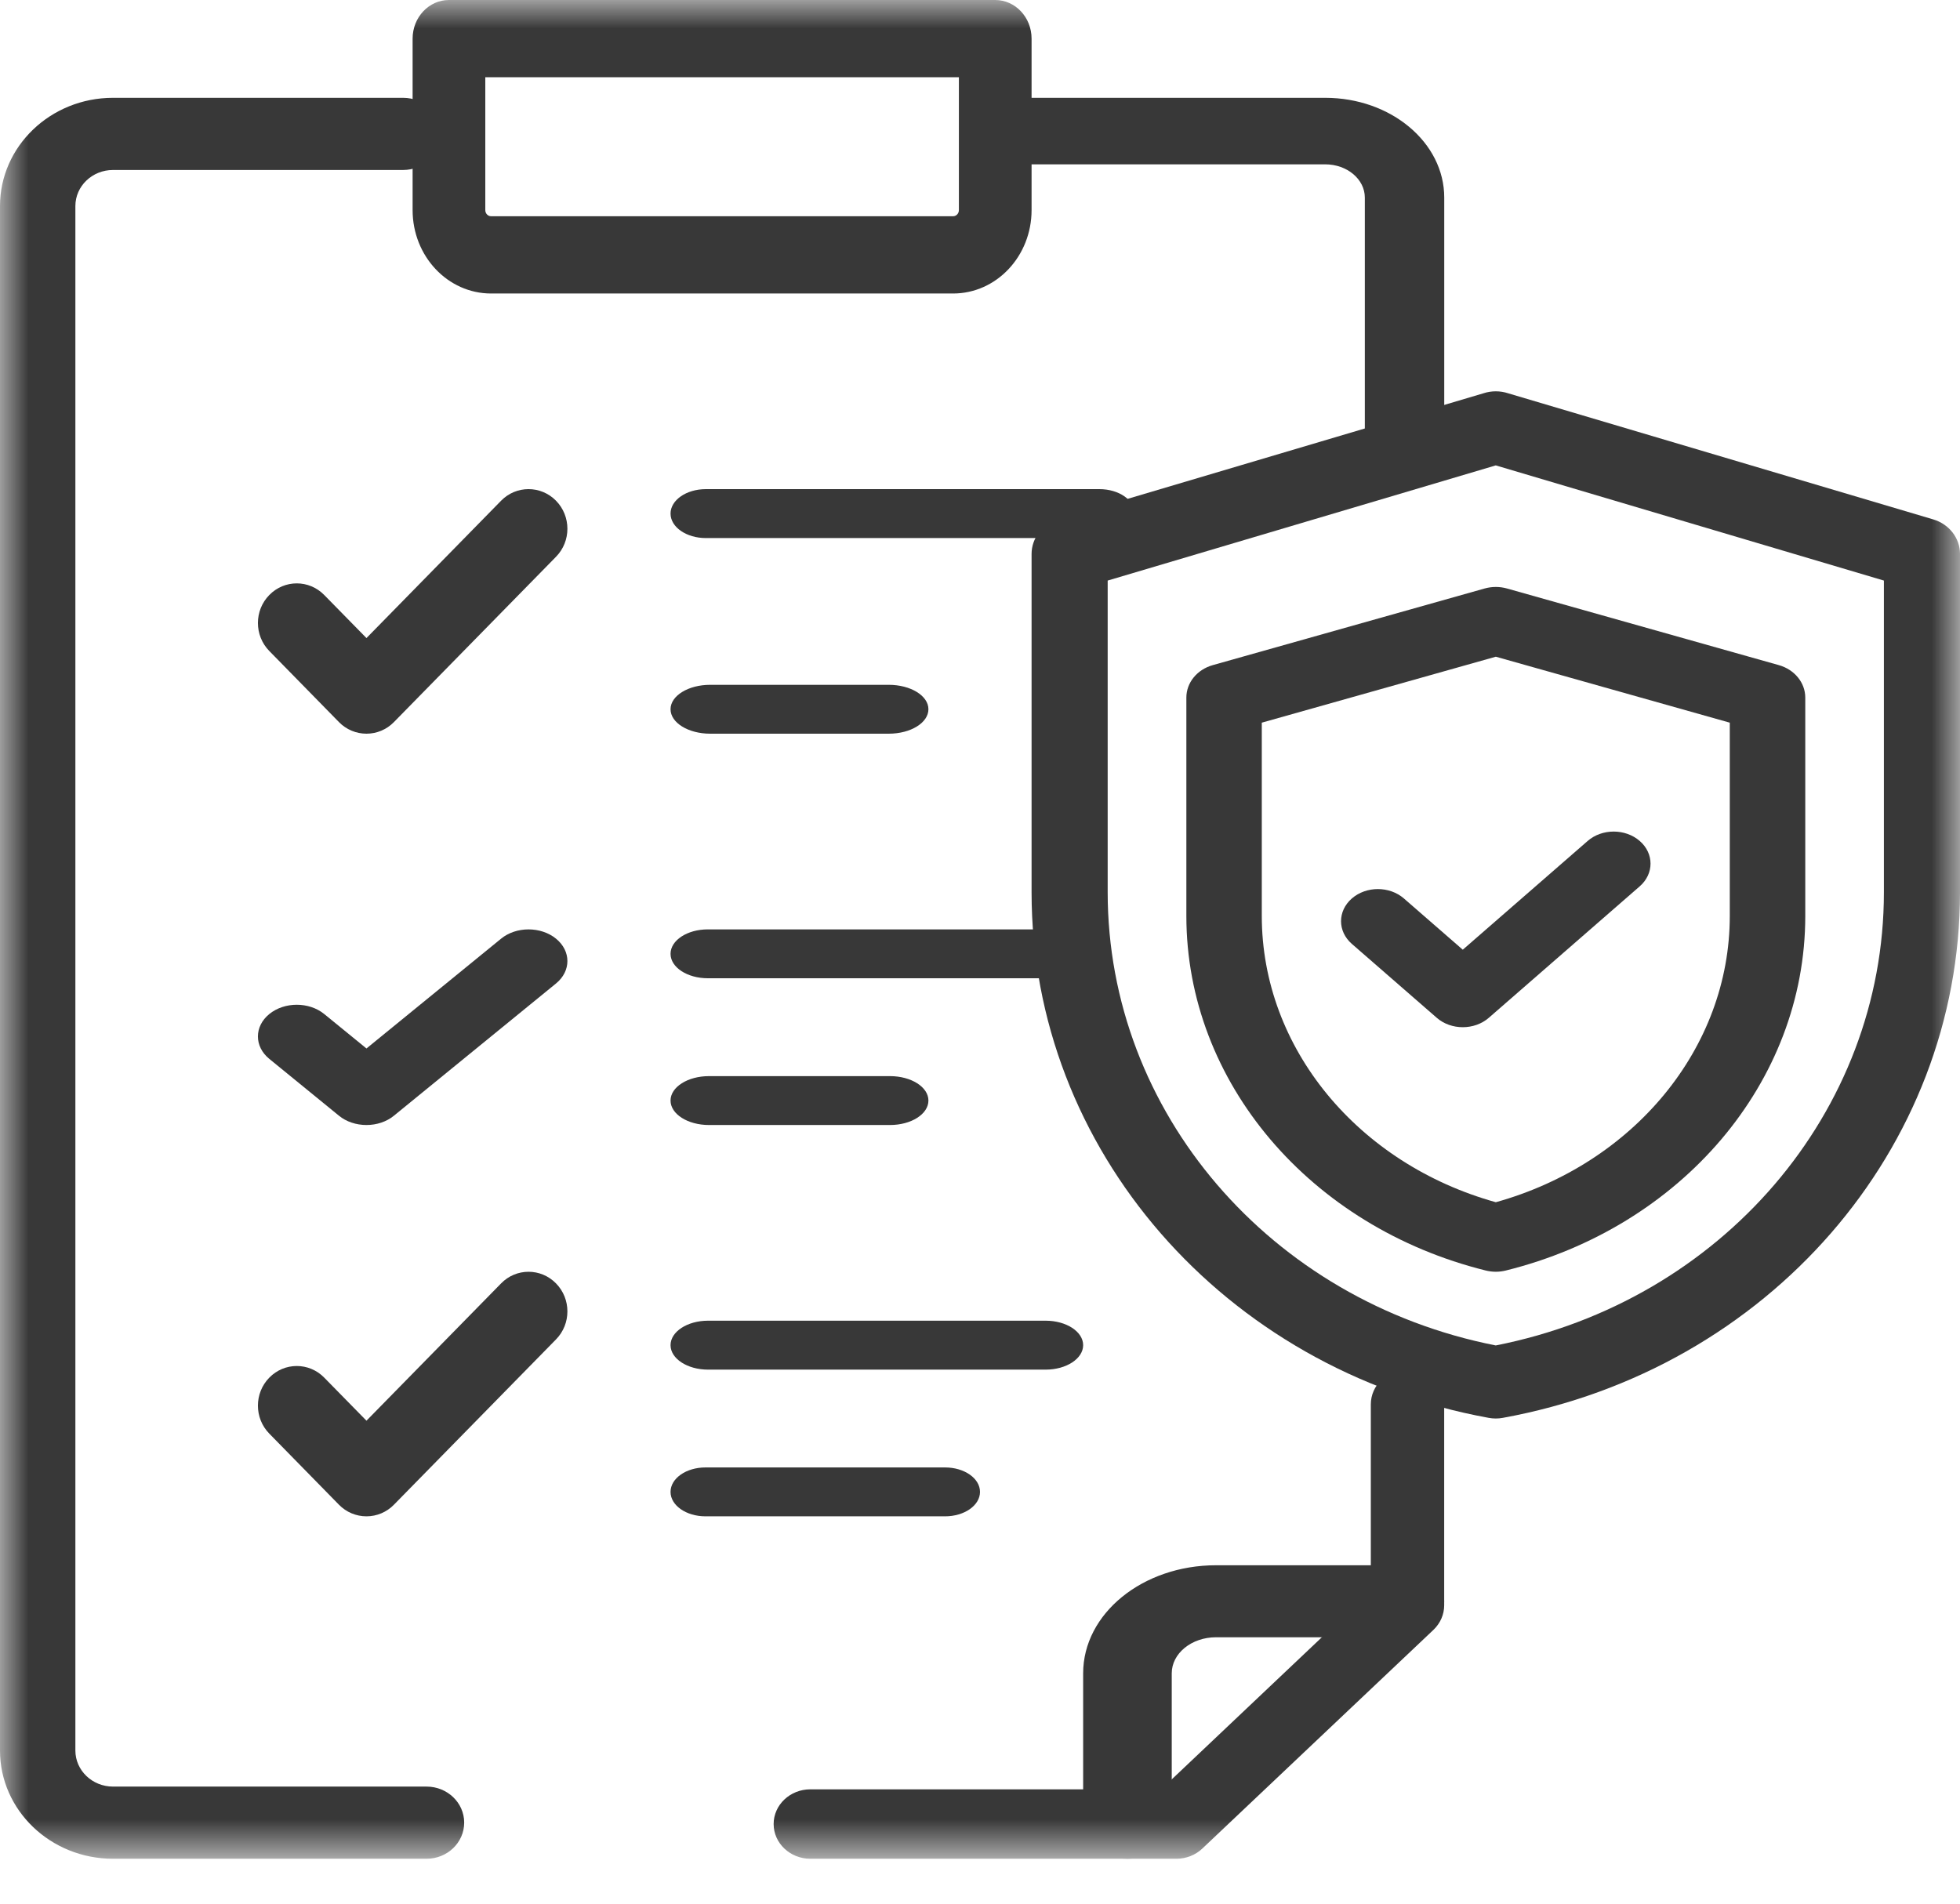 <svg xmlns="http://www.w3.org/2000/svg" width="35" height="34" viewBox="0 0 35 34" fill="none"><mask id="mask0_129_2407" style="mask-type:luminance" maskUnits="userSpaceOnUse" x="0" y="-1" width="35" height="35"><path d="M0 -0H35V33.198H0V-0Z" fill="white"></path></mask><g mask="url(#mask0_129_2407)"><path fill-rule="evenodd" clip-rule="evenodd" d="M20.133 33.198C20.57 33.198 20.924 32.91 20.924 32.555V29.886C20.924 29.53 21.278 29.242 21.715 29.242H24.998C25.435 29.242 25.789 28.954 25.789 28.599C25.789 28.244 25.435 27.956 24.998 27.956H21.715C20.404 27.956 19.342 28.82 19.342 29.886V32.555C19.342 32.91 19.696 33.198 20.133 33.198Z" fill="#383838"></path><path fill-rule="evenodd" clip-rule="evenodd" d="M25.081 8.736C25.472 8.736 25.79 8.47 25.79 8.142V3.529C25.79 2.545 24.838 1.747 23.664 1.747H18.209C17.817 1.747 17.5 2.013 17.5 2.341C17.5 2.669 17.817 2.935 18.209 2.935H23.664C24.055 2.935 24.372 3.201 24.372 3.529V8.142C24.372 8.47 24.69 8.736 25.081 8.736Z" fill="#383838"></path><path fill-rule="evenodd" clip-rule="evenodd" d="M13.815 32.578C13.815 32.92 14.109 33.198 14.47 33.198H21.007C21.181 33.198 21.348 33.132 21.47 33.016L25.597 29.11C25.72 28.993 25.789 28.836 25.789 28.671V25.082C25.789 24.739 25.496 24.462 25.134 24.462C24.772 24.462 24.479 24.739 24.479 25.082V28.414L20.736 31.958H14.47C14.109 31.958 13.815 32.235 13.815 32.578Z" fill="#383838"></path><path fill-rule="evenodd" clip-rule="evenodd" d="M2.018 31.909C1.647 31.909 1.346 31.62 1.346 31.265V3.68C1.346 3.324 1.647 3.036 2.018 3.036H7.199C7.571 3.036 7.872 2.747 7.872 2.392C7.872 2.036 7.571 1.747 7.199 1.747H2.018C0.904 1.747 0 2.613 0 3.68V31.265C0 32.332 0.904 33.198 2.018 33.198H7.617C7.988 33.198 8.289 32.909 8.289 32.553C8.289 32.197 7.988 31.909 7.617 31.909H2.018Z" fill="#383838"></path><path fill-rule="evenodd" clip-rule="evenodd" d="M7.368 3.753C7.368 4.575 7.995 5.242 8.769 5.242H17.02C17.794 5.242 18.421 4.575 18.421 3.753V0.69C18.421 0.309 18.13 -6.86646e-05 17.772 -6.86646e-05H8.017C7.659 -6.86646e-05 7.368 0.309 7.368 0.69V3.753ZM8.769 3.862C8.712 3.862 8.666 3.813 8.666 3.753V1.379H17.123V3.753C17.123 3.813 17.077 3.862 17.02 3.862H8.769Z" fill="#383838"></path><path fill-rule="evenodd" clip-rule="evenodd" d="M6.544 20.093C6.728 20.093 6.904 20.034 7.034 19.927L9.929 17.565C10.2 17.344 10.2 16.986 9.929 16.765C9.658 16.544 9.218 16.544 8.948 16.765L6.544 18.726L5.79 18.111C5.519 17.89 5.08 17.89 4.809 18.111C4.538 18.332 4.538 18.691 4.809 18.912L6.053 19.927C6.183 20.034 6.36 20.093 6.544 20.093Z" fill="#383838"></path><path fill-rule="evenodd" clip-rule="evenodd" d="M11.974 19.656C11.974 19.898 12.281 20.093 12.66 20.093H15.893C16.272 20.093 16.579 19.898 16.579 19.656C16.579 19.415 16.272 19.22 15.893 19.22H12.66C12.281 19.22 11.974 19.415 11.974 19.656Z" fill="#383838"></path><path fill-rule="evenodd" clip-rule="evenodd" d="M11.974 17.036C11.974 17.277 12.272 17.472 12.64 17.472H18.675C19.044 17.472 19.342 17.277 19.342 17.036C19.342 16.794 19.044 16.599 18.675 16.599H12.64C12.272 16.599 11.974 16.794 11.974 17.036Z" fill="#383838"></path><path fill-rule="evenodd" clip-rule="evenodd" d="M6.544 27.082C6.728 27.082 6.904 27.008 7.034 26.875L9.929 23.922C10.2 23.646 10.2 23.198 9.929 22.922C9.658 22.645 9.218 22.645 8.948 22.922L6.544 25.374L5.79 24.605C5.519 24.328 5.08 24.328 4.809 24.605C4.538 24.881 4.538 25.329 4.809 25.605L6.053 26.875C6.183 27.008 6.36 27.082 6.544 27.082Z" fill="#383838"></path><path fill-rule="evenodd" clip-rule="evenodd" d="M11.974 26.646C11.974 26.887 12.253 27.082 12.598 27.082H16.876C17.221 27.082 17.5 26.887 17.5 26.646C17.5 26.404 17.221 26.209 16.876 26.209H12.598C12.253 26.209 11.974 26.404 11.974 26.646Z" fill="#383838"></path><path fill-rule="evenodd" clip-rule="evenodd" d="M11.974 24.025C11.974 24.266 12.274 24.462 12.644 24.462H18.672C19.042 24.462 19.342 24.266 19.342 24.025C19.342 23.784 19.042 23.588 18.672 23.588H12.644C12.274 23.588 11.974 23.784 11.974 24.025Z" fill="#383838"></path><path fill-rule="evenodd" clip-rule="evenodd" d="M6.544 13.104C6.728 13.104 6.904 13.03 7.034 12.897L9.929 9.944C10.2 9.668 10.2 9.22 9.929 8.943C9.658 8.667 9.218 8.667 8.948 8.943L6.544 11.396L5.79 10.627C5.519 10.35 5.08 10.35 4.809 10.627C4.538 10.903 4.538 11.351 4.809 11.627L6.053 12.897C6.183 13.03 6.36 13.104 6.544 13.104Z" fill="#383838"></path><path fill-rule="evenodd" clip-rule="evenodd" d="M11.974 12.667C11.974 12.909 12.291 13.104 12.682 13.104H15.87C16.262 13.104 16.579 12.909 16.579 12.667C16.579 12.426 16.262 12.231 15.87 12.231H12.682C12.291 12.231 11.974 12.426 11.974 12.667Z" fill="#383838"></path><path fill-rule="evenodd" clip-rule="evenodd" d="M11.974 9.173C11.974 9.414 12.256 9.61 12.605 9.61H19.632C19.981 9.61 20.263 9.414 20.263 9.173C20.263 8.932 19.981 8.736 19.632 8.736H12.605C12.256 8.736 11.974 8.932 11.974 9.173Z" fill="#383838"></path><path fill-rule="evenodd" clip-rule="evenodd" d="M26.532 22.692C26.649 22.721 26.773 22.721 26.889 22.692C30.021 21.916 32.237 19.332 32.237 16.359V12.459C32.237 12.193 32.045 11.958 31.764 11.879L26.912 10.511C26.781 10.474 26.641 10.474 26.51 10.511L21.658 11.879C21.376 11.958 21.185 12.193 21.185 12.459V16.359C21.185 19.332 23.401 21.916 26.532 22.692ZM26.711 21.472C24.255 20.788 22.532 18.723 22.532 16.359V12.907L26.711 11.729L30.889 12.907V16.359C30.889 18.723 29.167 20.788 26.711 21.472Z" fill="#383838"></path><path fill-rule="evenodd" clip-rule="evenodd" d="M26.582 25.323C26.667 25.339 26.754 25.339 26.838 25.323C31.575 24.46 35 20.521 35 15.936V9.894C35 9.611 34.807 9.362 34.523 9.277L26.93 7.024C26.86 7.001 26.786 6.989 26.71 6.989C26.635 6.989 26.561 7.001 26.491 7.024L18.898 9.277C18.614 9.362 18.421 9.611 18.421 9.894V15.936C18.421 20.521 21.846 24.46 26.582 25.323ZM26.71 8.312L33.641 10.369V15.936C33.641 19.86 30.741 23.237 26.71 24.03C22.68 23.237 19.78 19.86 19.78 15.936V10.369L26.71 8.312Z" fill="#383838"></path><path fill-rule="evenodd" clip-rule="evenodd" d="M25.656 18.178C25.913 18.402 26.329 18.402 26.586 18.178L29.281 15.83C29.538 15.606 29.538 15.243 29.281 15.02C29.024 14.796 28.607 14.796 28.351 15.02L26.121 16.962L25.07 16.047C24.813 15.823 24.397 15.823 24.14 16.047C23.883 16.271 23.883 16.634 24.14 16.858L25.656 18.178Z" fill="#383838"></path></g></svg>